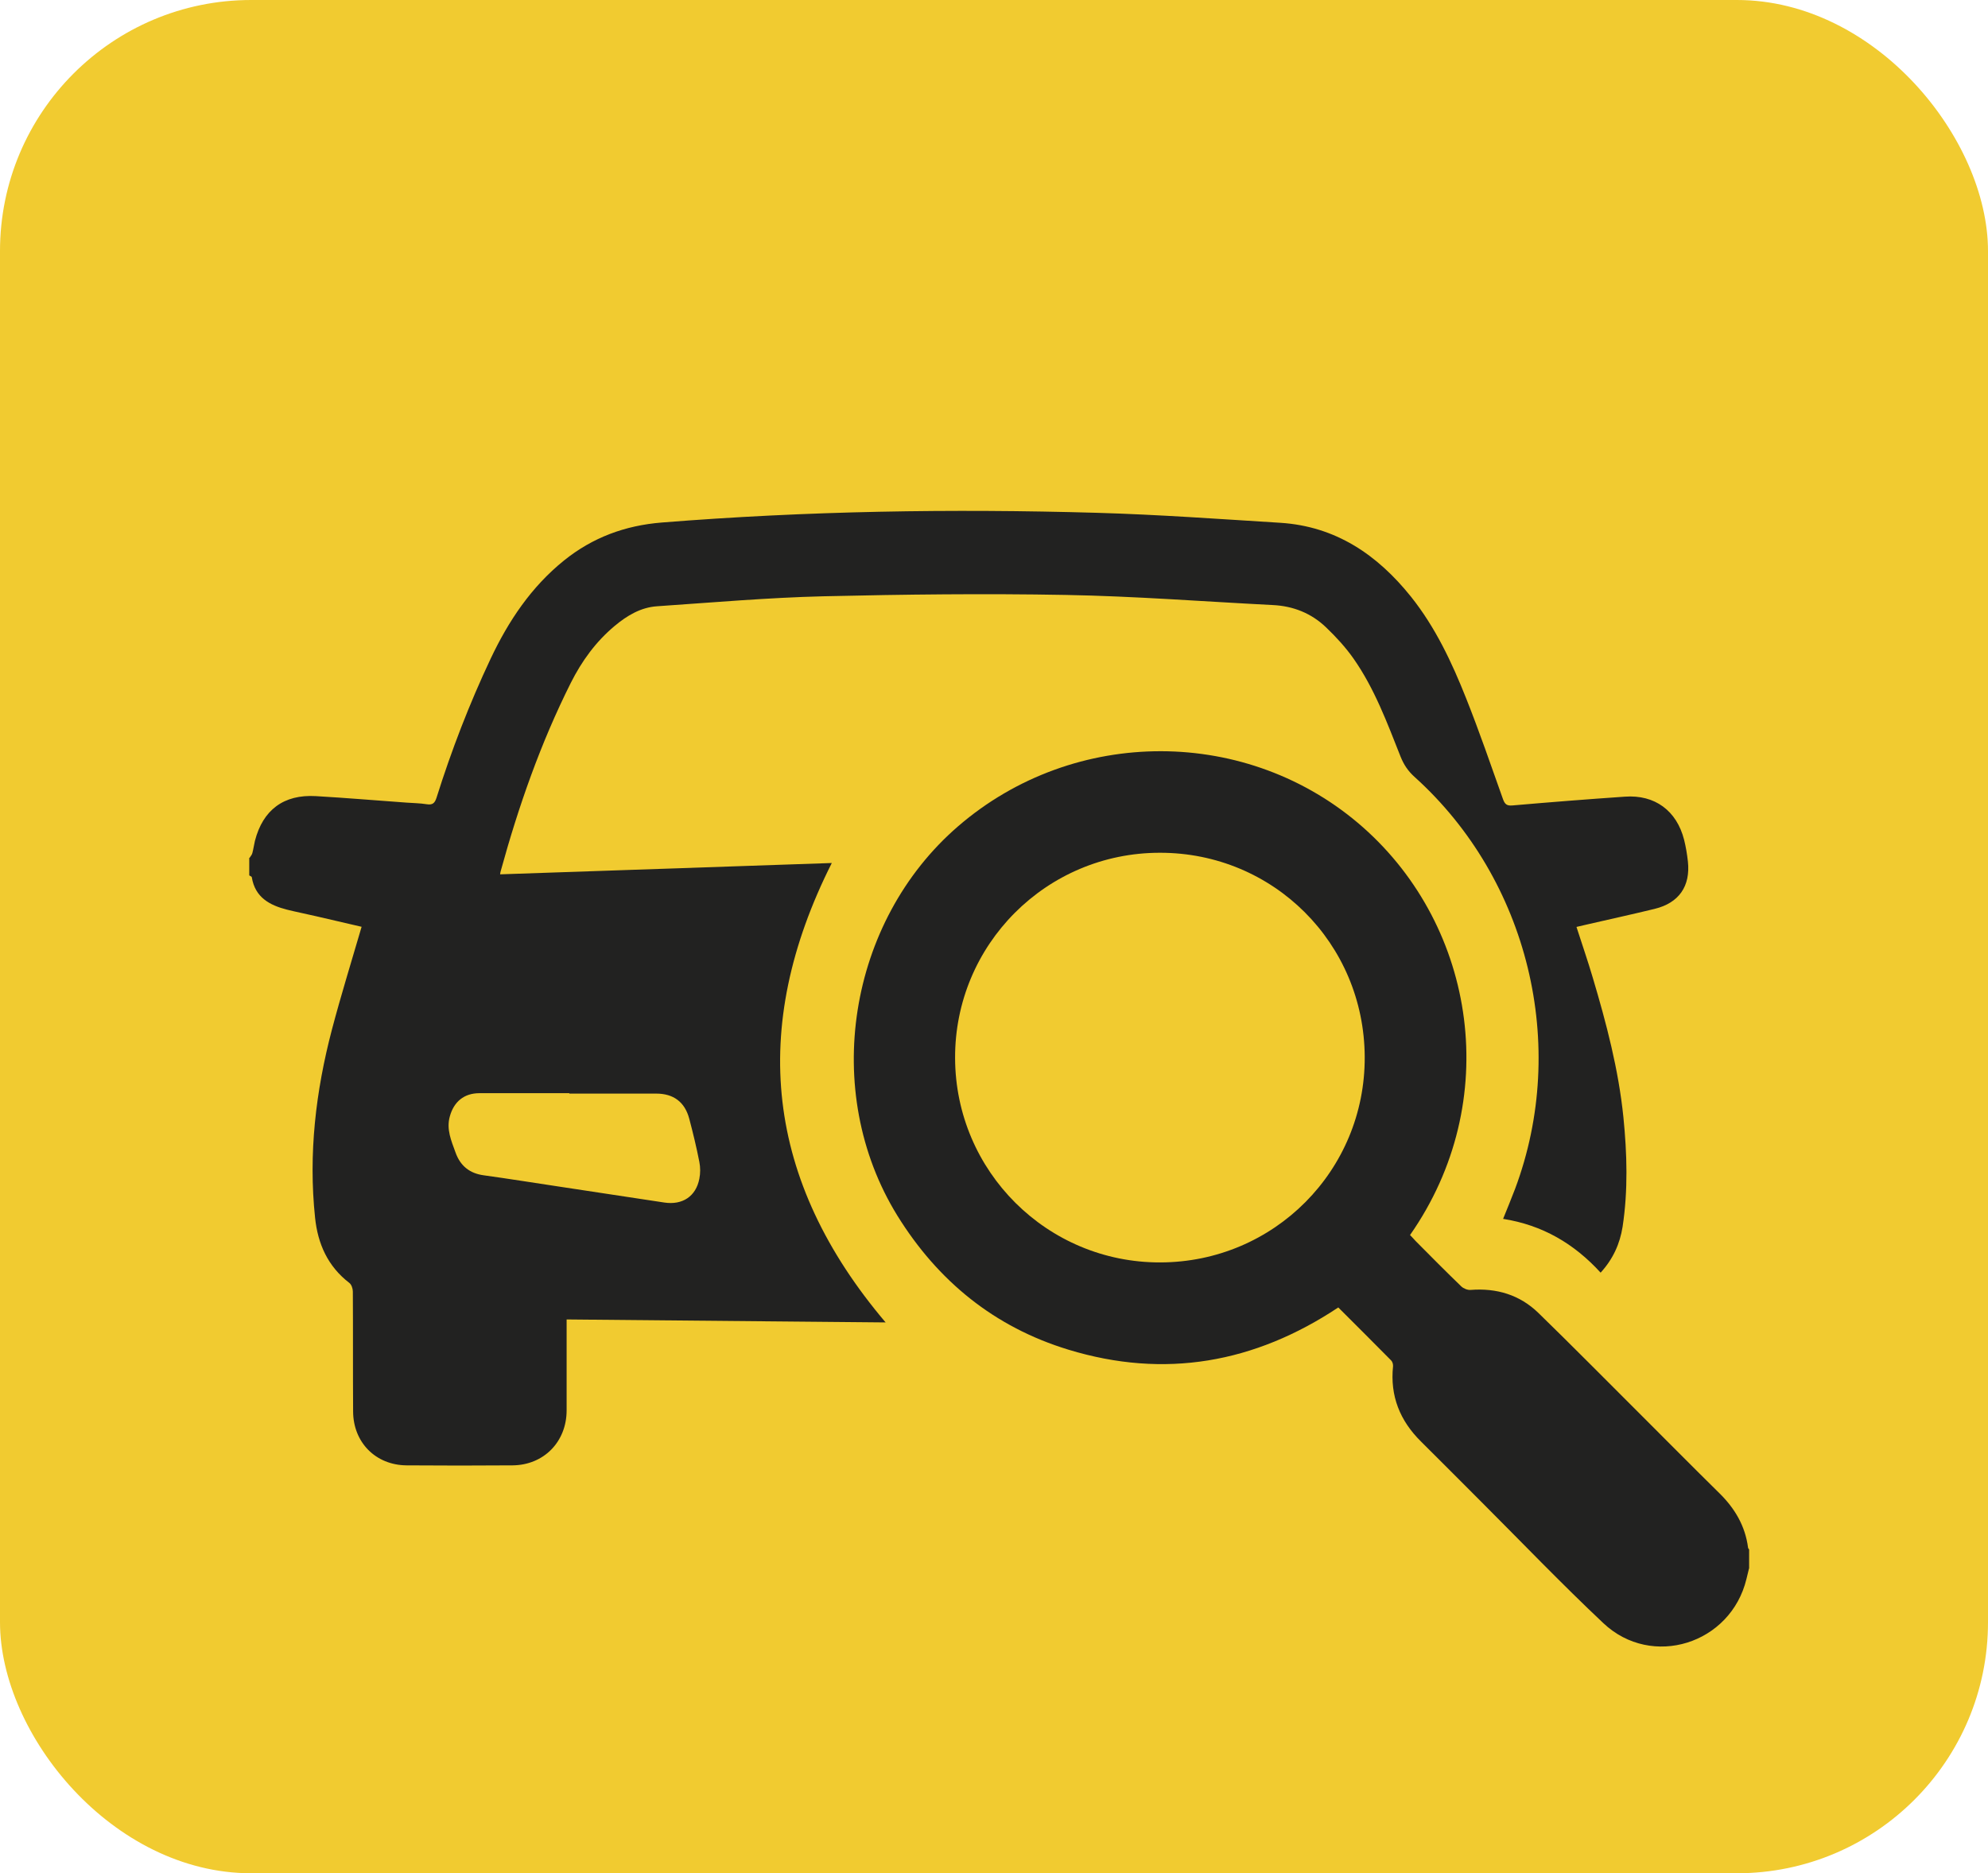 <?xml version="1.0" encoding="UTF-8"?> <svg xmlns="http://www.w3.org/2000/svg" id="_Слой_2" data-name="Слой 2" viewBox="0 0 147.39 138.92"><defs><style> .cls-1 { fill: #f1cb30; } .cls-2 { fill: #222221; } </style></defs><g id="_Слой_2-2" data-name=" Слой 2"><rect class="cls-1" width="147.39" height="138.92" rx="18.62" ry="18.62"></rect><g><path class="cls-2" d="M18.51,63.61c.07-.12,.17-.22,.2-.35,.08-.3,.12-.6,.19-.9,.59-2.3,2.14-3.46,4.52-3.32,2.24,.13,4.47,.32,6.7,.48,.5,.04,1.01,.04,1.51,.12,.43,.07,.6-.07,.73-.47,1.11-3.53,2.44-6.98,4.02-10.33,1.32-2.79,3-5.31,5.43-7.27,2.12-1.71,4.53-2.6,7.25-2.82,10.75-.86,21.51-1.03,32.28-.72,4.53,.13,9.06,.46,13.58,.74,4.1,.26,7.19,2.36,9.69,5.48,1.81,2.27,3.03,4.87,4.09,7.54,.98,2.46,1.84,4.97,2.73,7.47,.14,.39,.29,.51,.72,.47,2.77-.24,5.55-.46,8.32-.65,2.22-.16,3.84,1.04,4.39,3.2,.13,.52,.22,1.06,.28,1.6,.2,1.84-.66,3.08-2.46,3.52-1.68,.41-3.38,.78-5.07,1.17-.24,.06-.49,.11-.73,.17,.41,1.28,.84,2.51,1.21,3.77,1.01,3.39,1.91,6.81,2.27,10.35,.27,2.7,.35,5.41-.06,8.11-.2,1.27-.71,2.4-1.63,3.41-1.97-2.16-4.32-3.53-7.23-3.99,.31-.77,.61-1.49,.89-2.23,3.98-10.64,.99-22.93-7.45-30.54-.49-.44-.81-.92-1.05-1.53-.99-2.5-1.93-5.04-3.48-7.25-.59-.84-1.29-1.6-2.03-2.31-1.09-1.05-2.44-1.59-3.96-1.66-5.12-.26-10.24-.66-15.37-.75-5.98-.11-11.96-.04-17.94,.1-4.11,.1-8.22,.46-12.33,.74-1.21,.08-2.23,.69-3.15,1.46-1.4,1.17-2.44,2.61-3.25,4.22-2.24,4.47-3.88,9.16-5.2,13.97-.02,.07-.03,.14-.04,.23,8.21-.28,16.4-.56,24.59-.84-6.18,12.27-4.91,23.57,3.99,34.07-7.85-.07-15.71-.15-23.65-.22,0,.18,0,.37,0,.56,0,2.06,0,4.12,0,6.18,0,2.33-1.69,4.06-4.01,4.08-2.62,.02-5.24,.02-7.86,0-2.29-.02-3.95-1.7-3.96-4-.02-2.96,0-5.93-.02-8.89,0-.22-.1-.52-.26-.64-1.6-1.23-2.34-2.9-2.54-4.84-.5-4.73,.05-9.38,1.25-13.95,.67-2.54,1.45-5.05,2.2-7.62-1.05-.24-2.2-.51-3.36-.78-.72-.17-1.45-.31-2.17-.49-1.29-.33-2.37-.91-2.61-2.4,0-.06-.12-.09-.19-.14,0-.43,0-.87,0-1.3Zm23.7,17.51v-.05c-2.22,0-4.44,0-6.67,0-1.13,0-1.89,.63-2.19,1.72-.27,.96,.11,1.81,.42,2.67,.35,.99,1.04,1.56,2.1,1.7,1.81,.25,3.61,.54,5.41,.81,2.66,.4,5.32,.81,7.98,1.21,1.34,.2,2.34-.46,2.59-1.77,.08-.4,.08-.84,0-1.24-.21-1.08-.47-2.15-.75-3.21-.33-1.24-1.17-1.86-2.45-1.86-2.15,0-4.3,0-6.45,0Z"></path><path class="cls-2" d="M129.67,116.32c-.06,.26-.13,.52-.19,.78-1.16,4.81-7.01,6.67-10.61,3.27-3.1-2.92-6.06-6.01-9.07-9.02-1.48-1.48-2.96-2.97-4.45-4.45-1.56-1.54-2.3-3.38-2.07-5.58,.01-.14-.04-.33-.14-.43-1.29-1.31-2.6-2.61-3.92-3.93-6.2,4.12-12.87,5.31-20.01,3.13-5.48-1.67-9.67-5.08-12.68-9.94-5.69-9.22-3.66-21.82,4.5-28.87,8.62-7.45,21.53-7.43,30.03,.08,8.39,7.42,10.39,20.34,3.48,30.23,.14,.14,.28,.3,.42,.45,1.12,1.13,2.24,2.26,3.38,3.36,.17,.16,.47,.28,.69,.26,1.93-.15,3.64,.36,5.03,1.71,2.51,2.44,4.97,4.94,7.46,7.42,1.98,1.98,3.95,3.97,5.95,5.94,1.15,1.13,1.92,2.43,2.13,4.04,0,.05,.05,.09,.08,.14v1.41Zm-43.64-22.7c8.43-.02,15.19-6.82,15.15-15.24-.04-8.43-6.77-15.15-15.19-15.14-8.42,0-15.21,6.82-15.18,15.23,.03,8.4,6.83,15.17,15.21,15.15Z"></path></g></g></svg> 